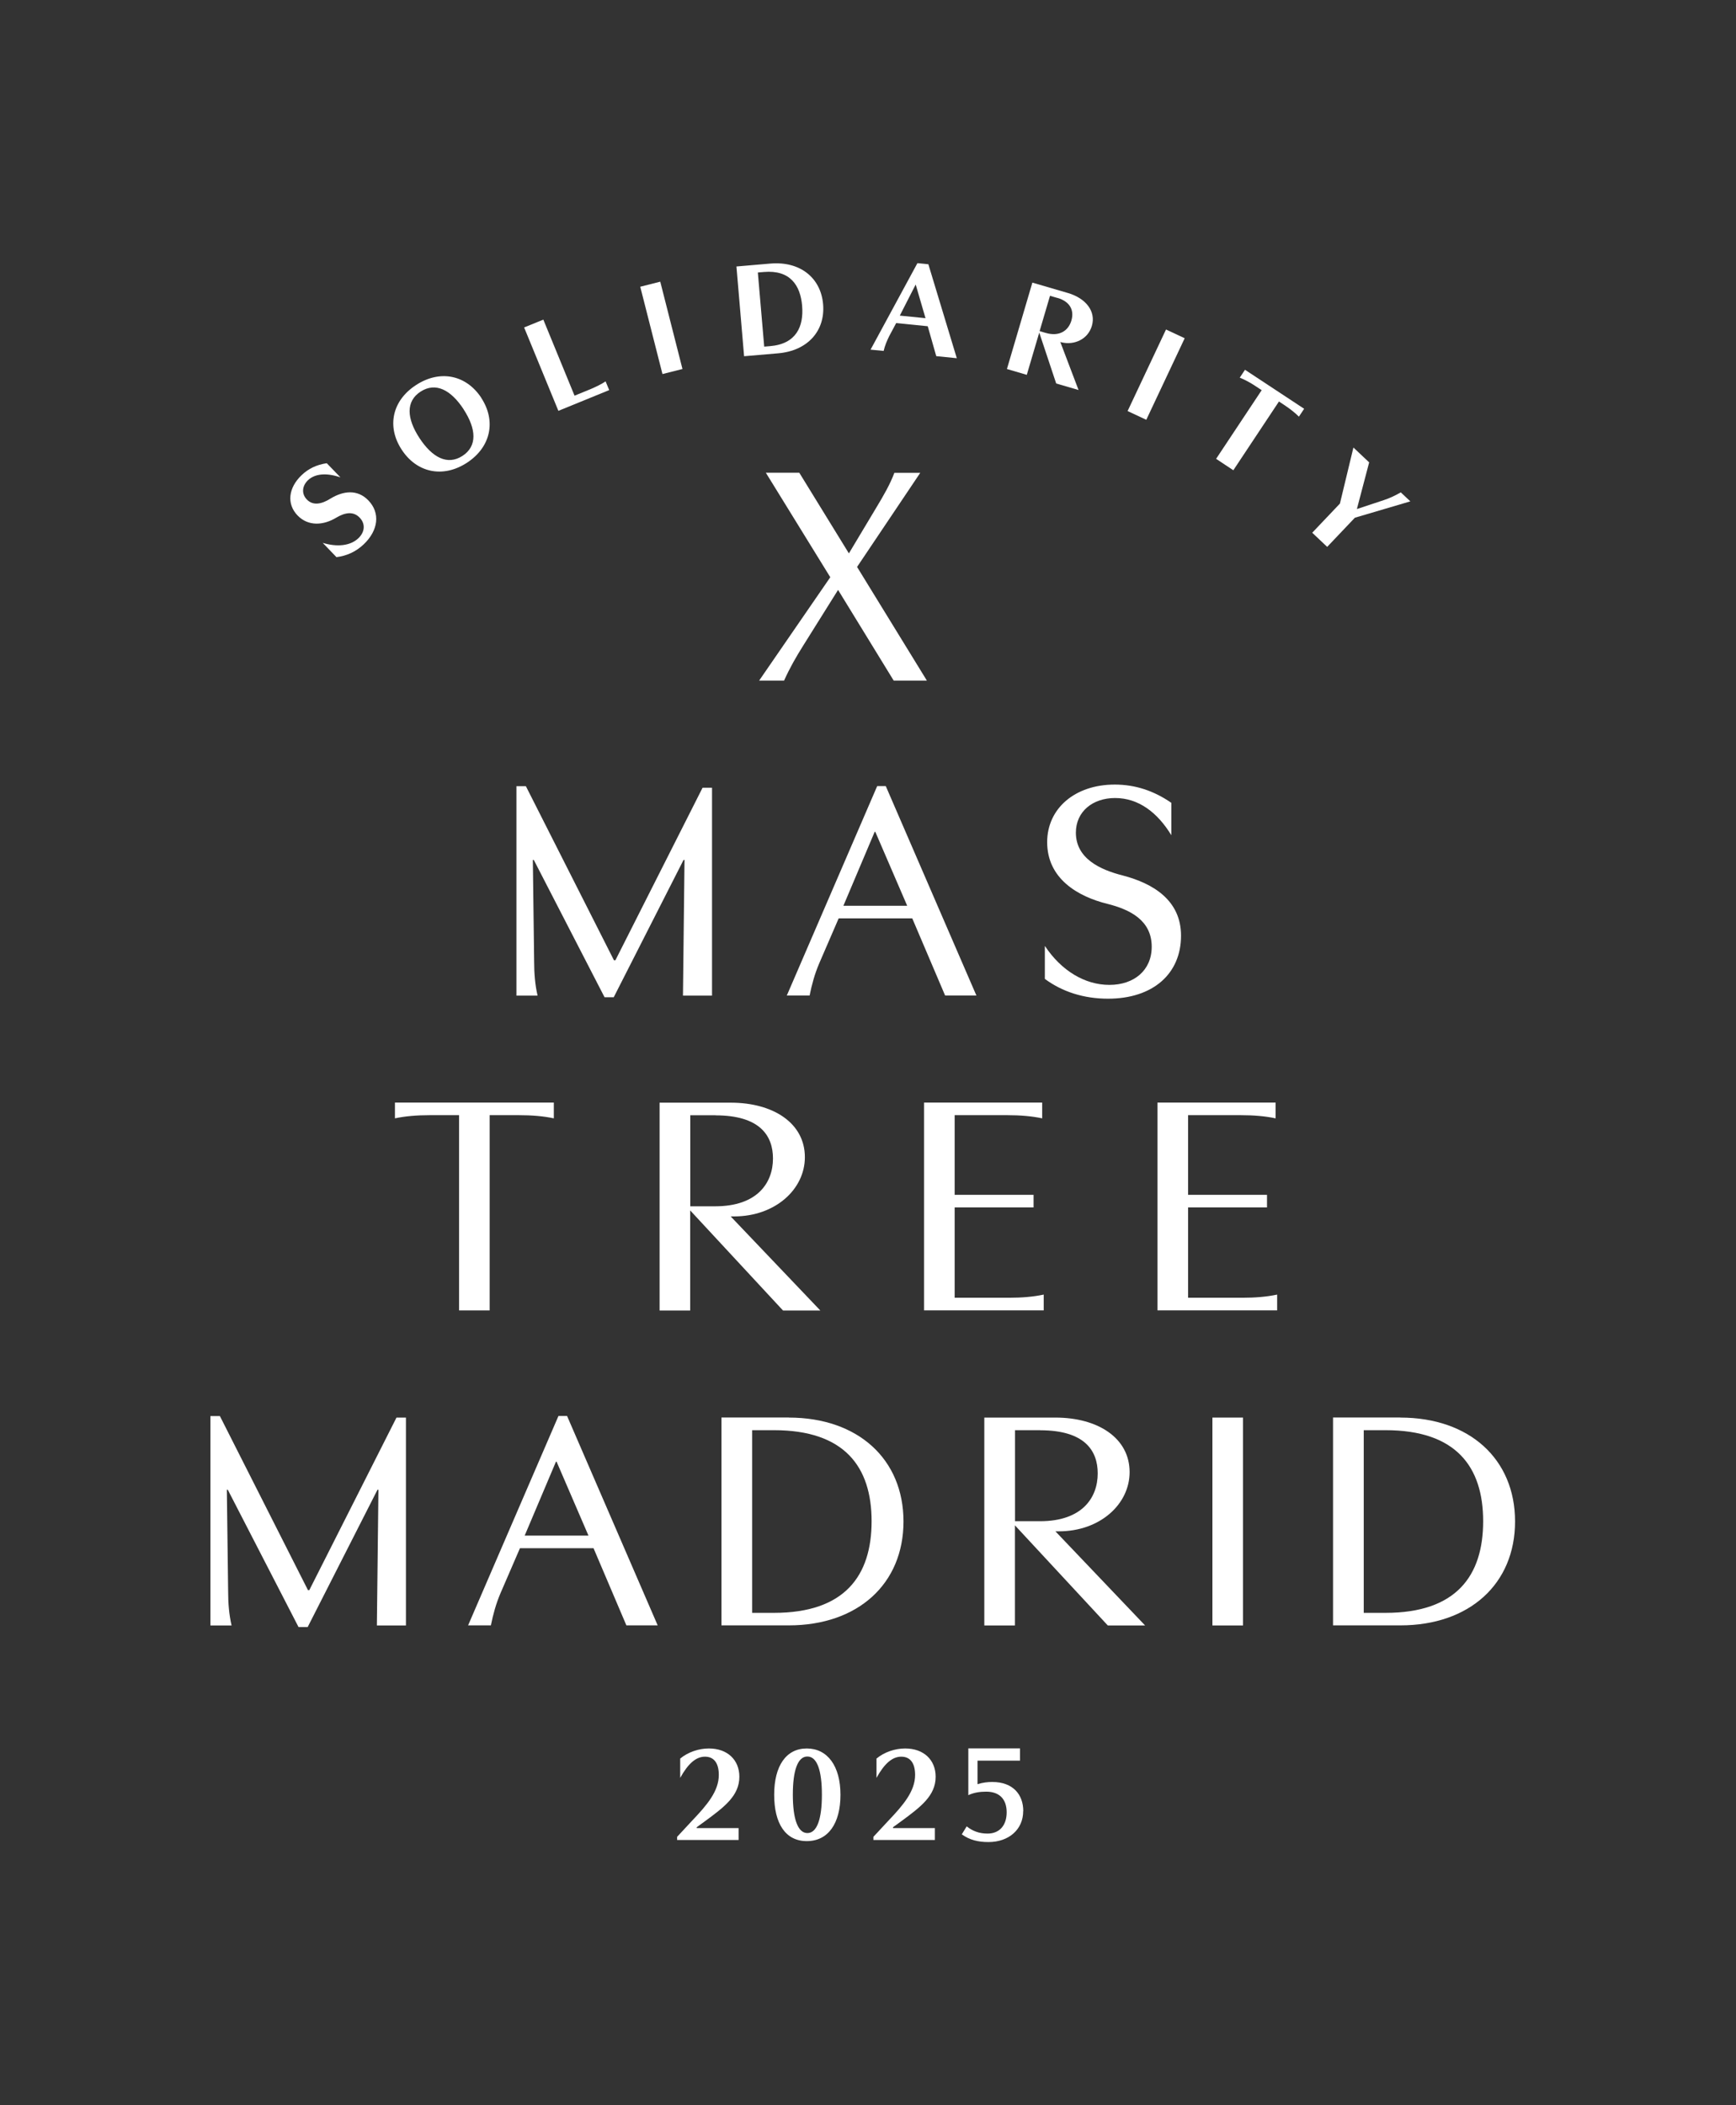 <svg width="165" height="200" viewBox="0 0 165 200" fill="none" xmlns="http://www.w3.org/2000/svg">
<rect x="0" y="0" width="165" height="200" fill="#333333" stroke="none"/>
<path d="M78.919 54.845L72.79 44.91H75.969L80.684 52.573L83.299 48.208C83.986 47.068 84.59 46.026 85.007 44.919H87.467L81.461 53.86L88.096 64.658H84.942L79.655 56.042L76.32 61.368C75.659 62.419 75.062 63.461 74.523 64.658H72.153L78.911 54.845H78.919Z" fill="white"/>
<path d="M58.367 91.23H58.49L66.776 74.837H67.675V94.585H64.913L65.06 81.694H64.97L58.334 94.739H57.46L50.734 81.694H50.645L50.767 91.295C50.767 92.492 50.857 93.567 51.094 94.585H49.084V74.69H49.983L58.359 91.238L58.367 91.23Z" fill="white"/>
<path d="M83.136 79.023L80.161 86.05H86.225L83.193 79.023H83.136ZM84.19 74.682L92.803 94.576H89.829L86.707 87.248H79.712L77.849 91.555C77.432 92.541 77.162 93.526 76.95 94.576H74.784L83.373 74.682H84.182H84.19Z" fill="white"/>
<path d="M99.324 89.886C100.885 92.223 103.108 93.567 105.445 93.567C107.782 93.567 109.466 92.19 109.466 89.943C109.466 87.427 107.398 86.409 105.265 85.871C102.446 85.179 99.529 83.477 99.529 80.008C99.529 76.808 102.168 74.536 105.952 74.536C107.905 74.536 109.678 75.13 111.329 76.27V79.348C110.038 77.223 108.24 75.814 105.985 75.814C103.852 75.814 102.258 77.101 102.258 79.104C102.258 81.588 104.603 82.638 106.728 83.176C109.58 83.925 112.252 85.513 112.252 88.892C112.252 92.516 109.58 94.878 105.314 94.878C103.002 94.878 100.959 94.218 99.308 92.997V89.886H99.324Z" fill="white"/>
<path d="M46.542 124.495H43.633V105.945H40.838C39.637 105.945 38.526 106.034 37.537 106.246V104.747H52.639V106.246C51.65 106.034 50.538 105.945 49.337 105.945H46.542V124.495Z" fill="white"/>
<path d="M68.01 105.953H65.607V114.601H67.977C71.973 114.601 73.468 112.386 73.468 110.057C73.468 107.899 72.234 105.961 68.001 105.961M69.448 104.756C73.501 104.756 76.5 106.702 76.5 109.935C76.5 112.989 73.681 115.562 69.775 115.562H69.448L77.971 124.503H74.424L65.599 114.992V124.503H62.69V104.756H69.448Z" fill="white"/>
<path d="M87.826 124.495V104.747H99.055V106.246C98.066 106.034 96.954 105.945 95.753 105.945H90.736V113.51H98.237V114.707H90.736V123.29H95.9C97.102 123.29 98.213 123.2 99.202 122.989V124.487H87.826V124.495Z" fill="white"/>
<path d="M110.013 124.495V104.747H121.241V106.246C120.253 106.034 119.141 105.945 117.94 105.945H112.922V113.51H120.424V114.707H112.922V123.29H118.087C119.288 123.29 120.4 123.2 121.388 122.989V124.487H110.013V124.495Z" fill="white"/>
<path d="M29.275 151.067H29.398L37.684 134.674H38.583V154.422H35.821L35.968 141.531H35.878L29.242 154.577H28.376L21.651 141.531H21.561L21.683 151.132C21.683 152.329 21.773 153.404 22.01 154.422H20V134.528H20.899L29.275 151.075V151.067Z" fill="white"/>
<path d="M52.843 138.86L49.868 145.888H55.932L52.9 138.86H52.843ZM53.897 134.519L62.51 154.414H59.535L56.414 147.085H49.419L47.555 151.392C47.139 152.378 46.869 153.363 46.657 154.414H44.491L53.08 134.519H53.889H53.897Z" fill="white"/>
<path d="M71.491 153.225H73.567C80.292 153.225 82.842 149.699 82.842 144.52C82.842 139.34 80.259 135.871 73.567 135.871H71.491V153.225ZM74.972 134.674C81.55 134.674 85.873 138.624 85.873 144.544C85.873 150.464 81.55 154.414 74.972 154.414H68.573V134.666H74.972V134.674Z" fill="white"/>
<path d="M98.875 135.871H96.472V144.52H98.842C102.838 144.52 104.334 142.305 104.334 139.976C104.334 137.818 103.1 135.879 98.867 135.879M100.313 134.674C104.366 134.674 107.365 136.621 107.365 139.853C107.365 142.907 104.546 145.48 100.64 145.48H100.313L108.836 154.422H105.29L96.464 144.91V154.422H93.555V134.674H100.313Z" fill="white"/>
<path d="M118.144 134.674H115.235V154.422H118.144V134.674Z" fill="white"/>
<path d="M129.618 153.225H131.693C138.419 153.225 140.968 149.699 140.968 144.52C140.968 139.34 138.386 135.871 131.693 135.871H129.618V153.225ZM133.099 134.674C139.677 134.674 144 138.624 144 144.544C144 150.464 139.677 154.414 133.099 154.414H126.7V134.666H133.099V134.674Z" fill="white"/>
<path d="M30.672 51.572C32.029 51.987 33.296 51.865 34.064 51.132C34.709 50.513 34.726 49.739 34.186 49.177C33.574 48.542 32.773 48.697 31.964 49.177C30.771 49.902 29.316 50.041 28.278 48.966C27.224 47.866 27.412 46.343 28.662 45.146C29.316 44.519 30.084 44.153 31.057 44.006L32.356 45.35C31.016 44.894 29.929 45 29.275 45.619C28.72 46.148 28.63 46.897 29.161 47.451C29.749 48.062 30.566 47.899 31.408 47.37C32.609 46.637 33.966 46.449 35.02 47.549C36.148 48.721 35.976 50.374 34.571 51.71C33.819 52.426 32.944 52.809 31.98 52.931L30.664 51.563L30.672 51.572Z" fill="white"/>
<path d="M44.066 38.884C42.857 37.036 41.402 36.278 39.972 37.207C38.55 38.127 38.657 39.764 39.866 41.612C41.084 43.469 42.522 44.234 43.952 43.314C45.382 42.386 45.276 40.757 44.066 38.892M45.742 37.801C47.163 39.975 46.673 42.467 44.377 43.966C42.064 45.464 39.588 44.886 38.174 42.712C36.752 40.537 37.251 38.062 39.556 36.572C41.86 35.081 44.336 35.643 45.75 37.801" fill="white"/>
<path d="M49.819 31.107L51.642 30.366L54.608 37.59L55.965 37.036C56.643 36.759 57.223 36.466 57.558 36.23L57.901 37.06L53.072 39.031L49.819 31.116V31.107Z" fill="white"/>
<path d="M62.755 26.76L60.853 27.241L62.965 35.536L64.866 35.056L62.755 26.76Z" fill="white"/>
<path d="M72.627 32.931L73.207 32.883C75.683 32.671 76.402 31.01 76.239 29.055C76.076 27.101 75.095 25.627 72.611 25.839L72.03 25.887L72.635 32.931H72.627ZM73.215 25.041C76.043 24.796 78.02 26.392 78.233 28.909C78.445 31.425 76.77 33.331 73.943 33.567L70.723 33.843L69.996 25.317L73.207 25.041H73.215Z" fill="white"/>
<path d="M87.017 27.06L85.522 29.984L87.966 30.228L87.042 27.06H87.017ZM88.235 25.098L90.94 34.031L88.987 33.835L88.178 30.993L85.179 30.692L84.517 31.93C84.288 32.402 84.108 32.826 83.986 33.339L82.744 33.217L87.197 25L88.243 25.106L88.235 25.098Z" fill="white"/>
<path d="M100.501 28.306L99.799 28.103L98.81 31.458L99.398 31.629C100.673 32.003 101.547 31.433 101.833 30.448C102.111 29.487 101.719 28.656 100.501 28.298M101.474 27.826C103.231 28.339 104.179 29.593 103.778 30.961C103.394 32.256 102.078 32.818 100.869 32.516L100.779 32.492L102.512 37.052L100.387 36.433L98.777 31.596L97.592 35.611L95.704 35.057L98.123 26.849L101.466 27.826H101.474Z" fill="white"/>
<path d="M110.825 31.303L107.175 39.05L108.95 39.881L112.6 32.134L110.825 31.303Z" fill="white"/>
<path d="M117.221 44.674L115.586 43.591L119.918 37.068L119.264 36.637C118.79 36.319 118.226 36.034 117.834 35.879L118.332 35.13L123.954 38.835L123.456 39.584C123.162 39.283 122.671 38.884 122.197 38.567L121.56 38.143L117.229 44.666L117.221 44.674Z" fill="white"/>
<path d="M130.132 43.933L128.972 48.339L128.988 48.355L131.562 47.5C132.077 47.337 132.706 47.028 133.139 46.775L134.047 47.63L128.776 49.185L126.144 51.954L124.722 50.611L127.354 47.842L128.637 42.516L130.14 43.933H130.132Z" fill="white"/>
<path d="M64.651 167.068C65.395 166.45 66.424 166.108 67.372 166.108C69.154 166.108 70.273 167.207 70.273 168.795C70.273 170.595 68.852 171.661 67.037 172.997L66.22 173.591V173.673H70.2V174.805H64.357V174.503L65.787 172.964C67.209 171.474 68.32 170.163 68.32 168.624C68.32 167.492 67.855 166.889 67.005 166.889C66.155 166.889 65.403 167.541 64.651 168.901V167.085V167.068Z" fill="white"/>
<path d="M75.356 170.505C75.356 172.785 75.822 174.145 76.737 174.145C77.653 174.145 78.118 172.81 78.118 170.505C78.118 168.2 77.661 166.873 76.737 166.873C75.814 166.873 75.356 168.209 75.356 170.505ZM79.883 170.505C79.883 173.257 78.699 174.91 76.68 174.91C74.662 174.91 73.583 173.249 73.583 170.505C73.583 167.761 74.719 166.108 76.68 166.108C78.641 166.108 79.883 167.769 79.883 170.505Z" fill="white"/>
<path d="M83.308 167.068C84.051 166.45 85.073 166.108 86.029 166.108C87.81 166.108 88.93 167.207 88.93 168.795C88.93 170.595 87.508 171.661 85.694 172.997L84.877 173.591V173.673H88.856V174.805H83.013V174.503L84.444 172.964C85.865 171.474 86.977 170.163 86.977 168.624C86.977 167.492 86.511 166.889 85.661 166.889C84.811 166.889 84.059 167.541 83.308 168.901V167.085V167.068Z" fill="white"/>
<path d="M97.249 172.068C97.249 173.803 95.884 175 93.947 175C92.975 175 92.157 174.804 91.414 174.267L91.88 173.51C92.444 173.958 93.073 174.194 93.865 174.194C94.993 174.194 95.68 173.42 95.68 172.174C95.68 170.928 94.993 170.212 93.735 170.212C93.154 170.212 92.566 170.293 92.035 170.546V166.099H96.946V167.264H92.909V169.503C93.375 169.348 93.898 169.291 94.299 169.291C96.309 169.291 97.257 170.513 97.257 172.052L97.249 172.068Z" fill="white"/>
</svg>
